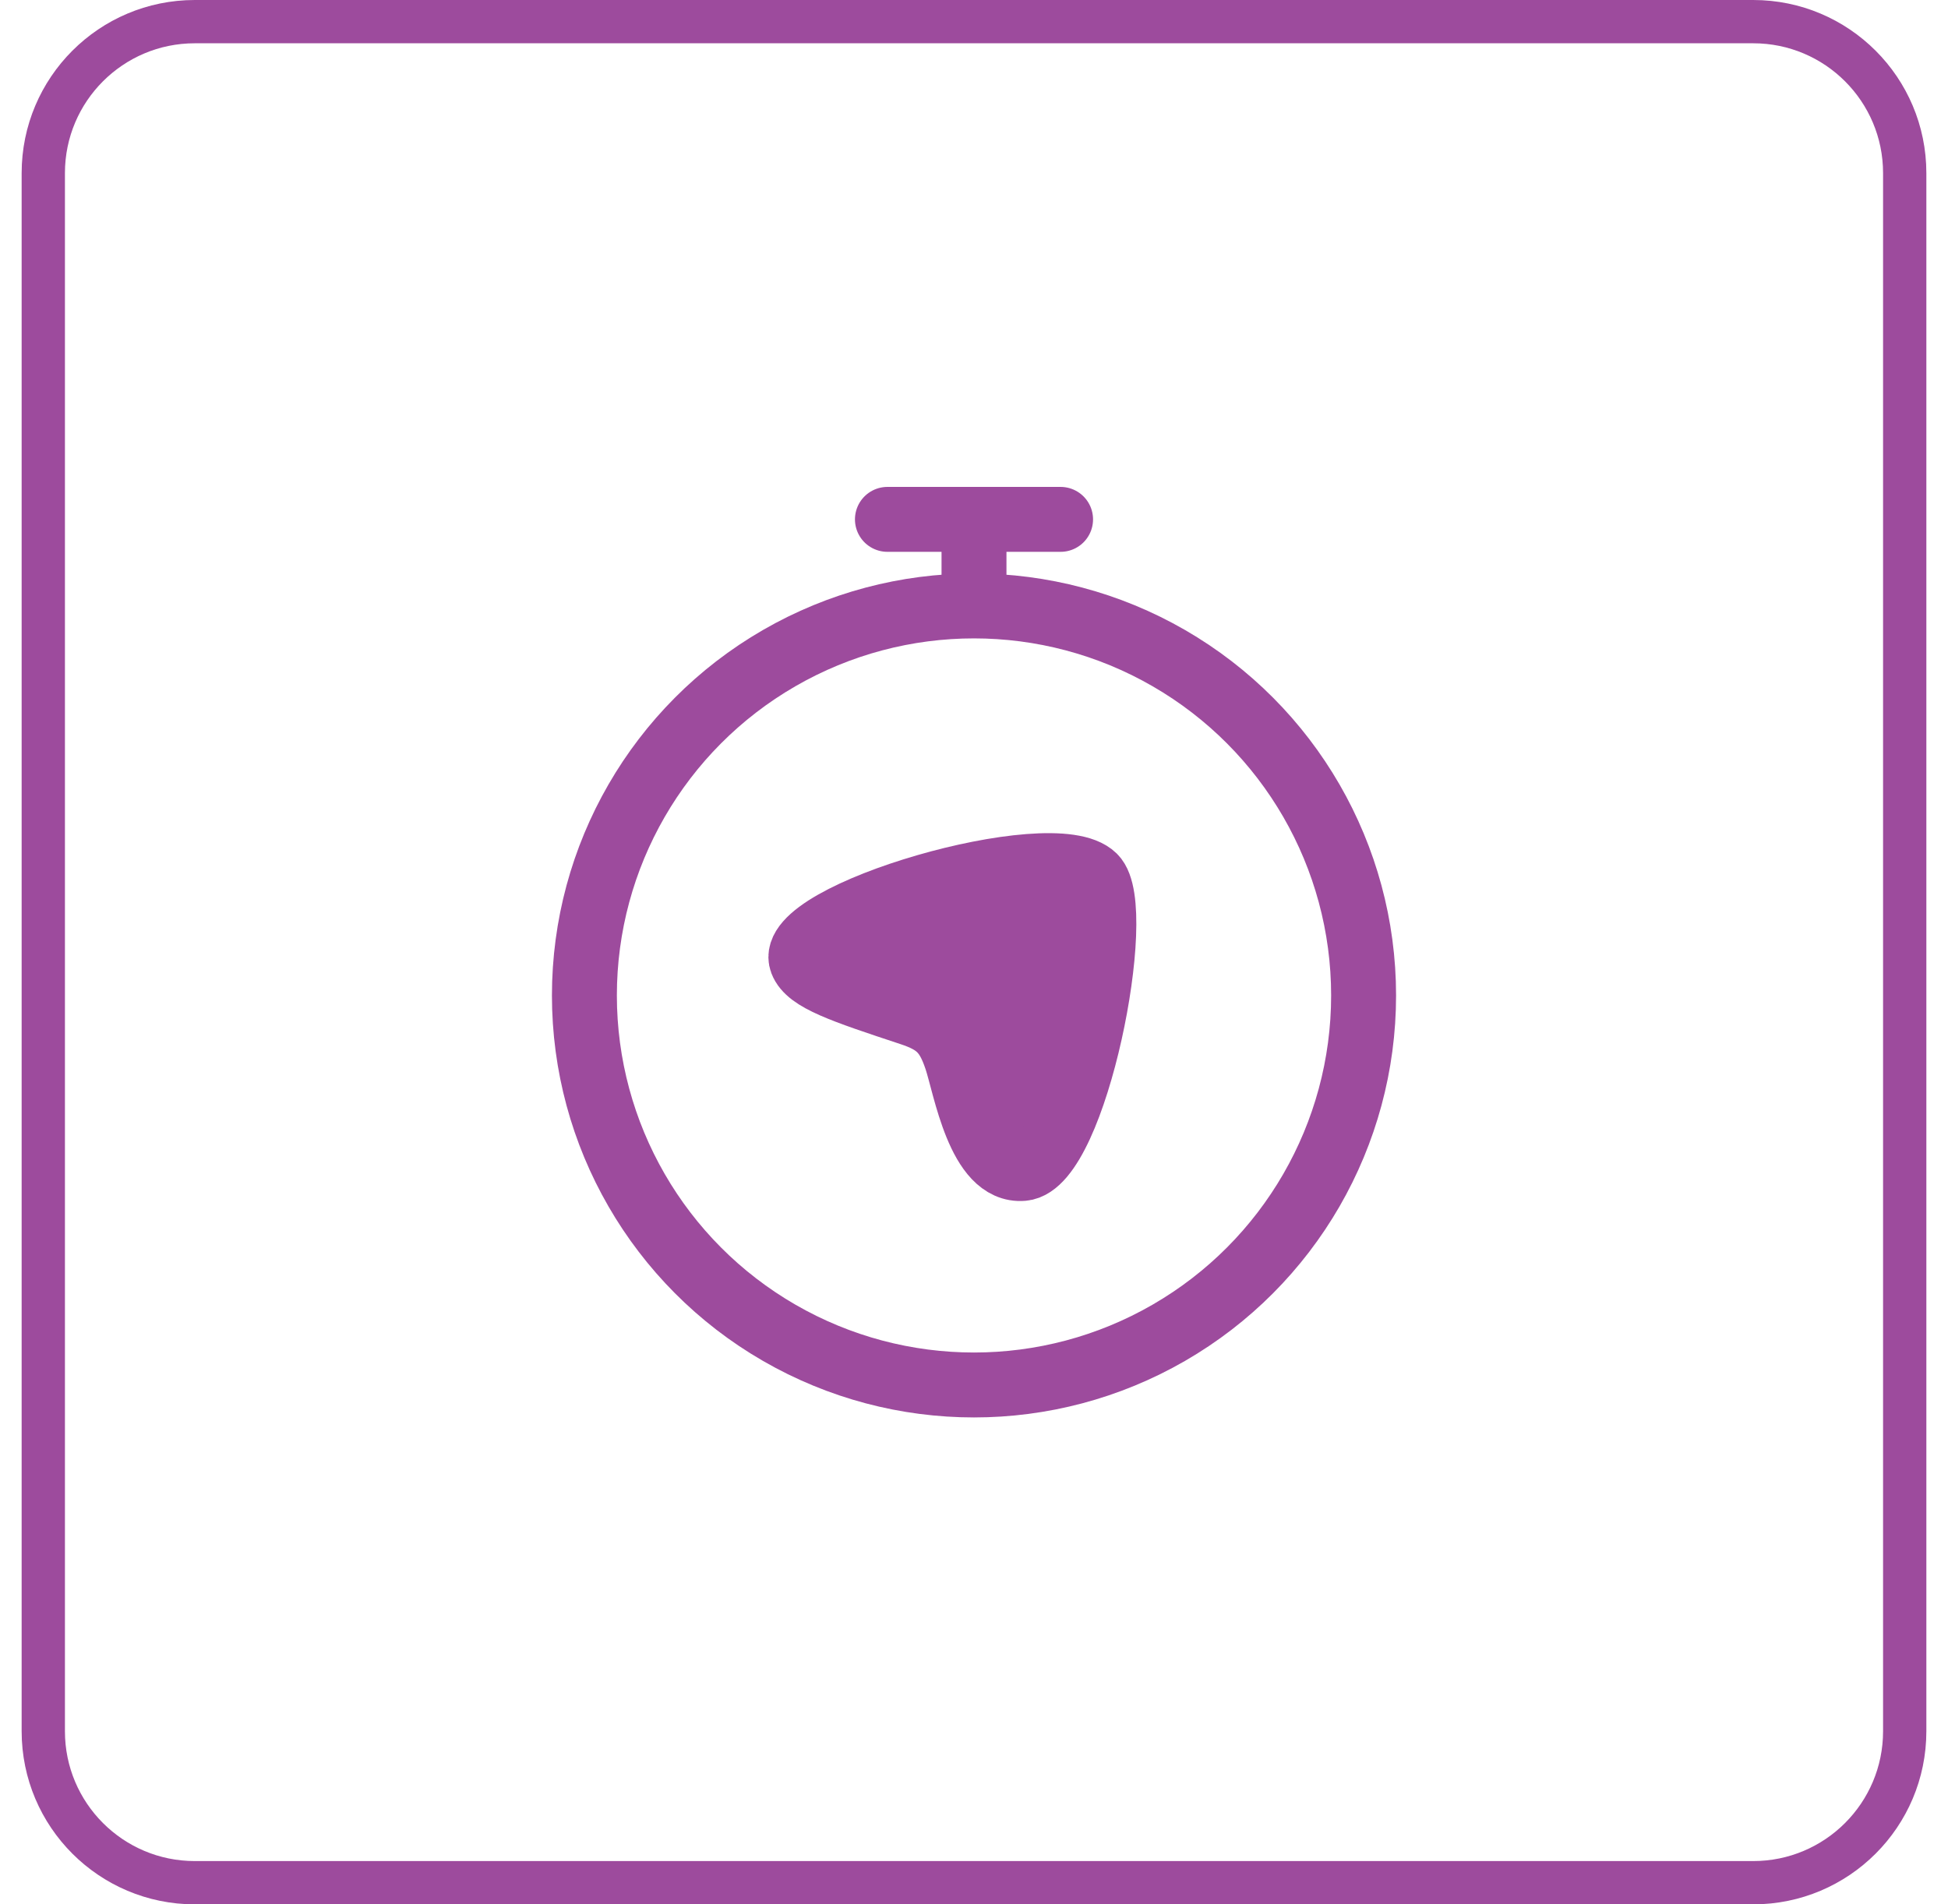 <svg width="45" height="44" viewBox="0 0 45 44" fill="none" xmlns="http://www.w3.org/2000/svg">
<path d="M1 4C1 2.067 2.567 0.5 4.5 0.5H40.5C42.433 0.5 44 2.067 44 4V40C44 41.933 42.433 43.5 40.5 43.5H4.5C2.567 43.5 1 41.933 1 40V4Z" stroke="#9D4B9D"/>
<circle cx="22.5" cy="23" r="9" stroke="#9D4B9D" stroke-width="1.5" stroke-linecap="round"/>
<path d="M22.5 13.5V12" stroke="#9D4B9D" stroke-width="1.5" stroke-linecap="round" stroke-linejoin="round"/>
<path d="M20.5 12H24.5" stroke="#9D4B9D" stroke-width="1.5" stroke-linecap="round" stroke-linejoin="round"/>
<path d="M25.273 20.257C26.006 20.984 24.833 26.893 23.629 26.997C22.619 27.085 22.304 25.093 22.091 24.461C21.881 23.838 21.648 23.614 21.03 23.41C19.46 22.89 18.675 22.63 18.52 22.219C18.108 21.13 24.336 19.329 25.273 20.257Z" fill="#9D4B9D" stroke="#9D4B9D" stroke-width="1.5"/>
</svg>
